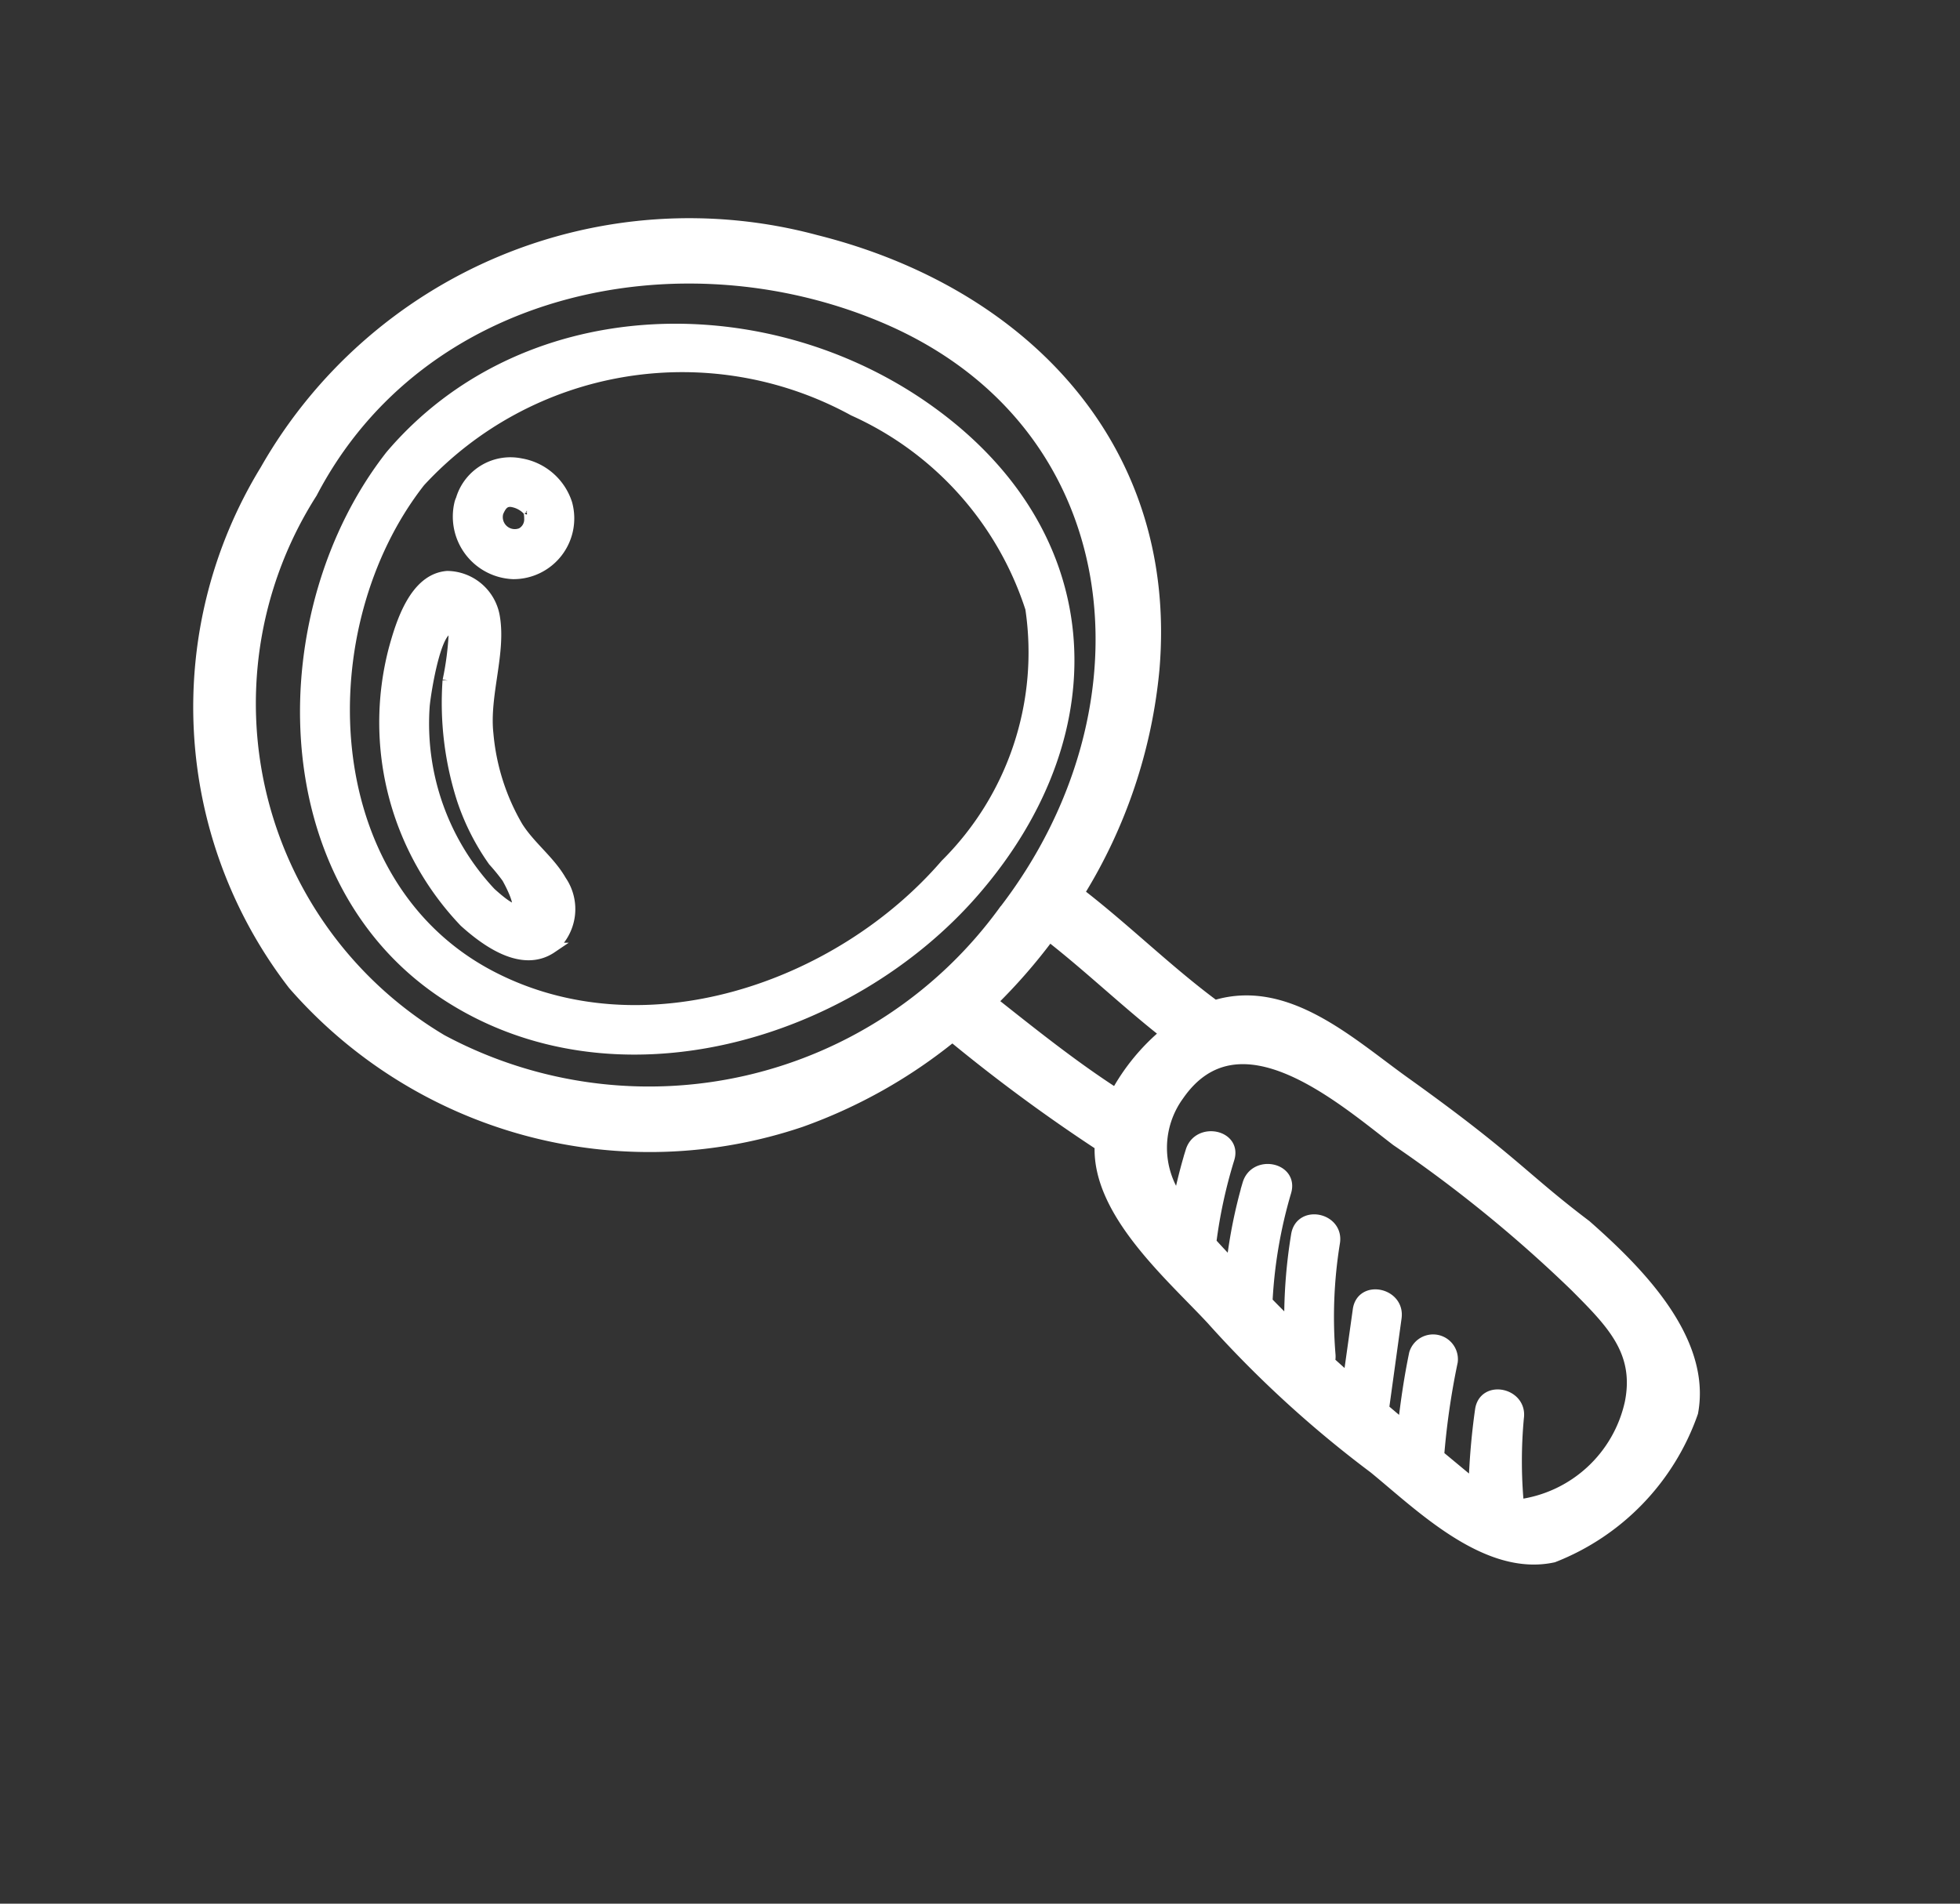 <svg xmlns="http://www.w3.org/2000/svg" width="37.565" height="36.492" viewBox="0 0 37.565 36.492"><rect x="0" y="0" width="37.565" height="36.492" fill="#333333" stroke="none"/><defs><style>.a{fill:#fff;stroke:#fff;stroke-width:0.2px;}</style></defs><g transform="translate(-87.121 -68.213)"><path class="a" d="M17.387,5.154A9.351,9.351,0,0,0,7.051.26a8.711,8.711,0,0,0-6.975,7,9.062,9.062,0,0,0,4.56,8.994A9.85,9.85,0,0,0,7.79,17.317a32.372,32.372,0,0,0,.343,3.495c-.991.811-.947,2.681-1.049,3.821a21.365,21.365,0,0,0-.037,4.221c.055,1.145-.036,2.93,1.036,3.7a4.608,4.608,0,0,0,3.85.13c1.238-.756,1.313-2.671,1.3-3.923-.131-1.53,0-1.882-.284-4.409-.145-1.286-.106-2.954-1.348-3.7-.108-1.121-.052-2.252-.138-3.374a9.9,9.9,0,0,0,4.151-1.8C19.025,12.893,19.3,8.759,17.387,5.154ZM12,24.976a25.892,25.892,0,0,1,.218,4.416c-.054.97-.087,1.754-.947,2.267a2.513,2.513,0,0,1-2.884-.275,9.009,9.009,0,0,1,1.237-1.114c.4-.269.023-.919-.382-.647a13.276,13.276,0,0,0-1.141.861l-.035-.867a14.4,14.4,0,0,1,1.51-1.009A.376.376,0,0,0,9.2,27.96c-.4.233-.785.49-1.162.758q-.009-.242-.015-.484l1.458-.989c.4-.271.021-.921-.382-.647L8,27.34c0-.16,0-.321,0-.481a.388.388,0,0,0,.1-.074,8.887,8.887,0,0,1,1.66-1.381c.407-.261.028-.91-.382-.647A9.818,9.818,0,0,0,8.023,25.8c.008-.2.019-.4.032-.6a9.012,9.012,0,0,1,1.806-1.142c.439-.21.055-.856-.382-.647a9.508,9.508,0,0,0-1.351.8c.014-.187.03-.379.05-.571A9.456,9.456,0,0,1,9.6,22.826c.441-.2.057-.85-.382-.647a9.545,9.545,0,0,0-.851.448,1.707,1.707,0,0,1,1.494-1.333C11.861,21.04,11.894,23.637,12,24.976Zm-1.437-4.671a4.007,4.007,0,0,0-1.484.068c-.156-.968-.213-1.956-.275-2.936a10.756,10.756,0,0,0,1.66-.027C10.532,18.373,10.5,19.342,10.565,20.305Zm-.315-3.872A8.4,8.4,0,0,1,1.2,10.083a7.5,7.5,0,0,1,6.123-8.86C11.694.1,15.775,3.136,17.152,7.11,18.844,11.99,15.154,16.057,10.25,16.434Z" transform="translate(87.293 82.288) rotate(-48)"/><path class="a" d="M7.047,0C3.279.257-.555,3.7.067,7.707c.594,3.833,4.6,6.276,8.271,6.2,4.077-.083,6.8-2.847,6.232-7.013C14.054,3.135,10.934-.11,7.047,0Zm6.016,11.089a5.724,5.724,0,0,1-4.726,2.06C5.2,13.215,1.728,11.293.914,8.093-.027,4.394,3.539,1,7.047.76a6.832,6.832,0,0,1,6.571,5.261A6.263,6.263,0,0,1,13.064,11.092Z" transform="translate(89.892 82.178) rotate(-48)"/><path class="a" d="M2.97.381A5.544,5.544,0,0,0,0,4.88c0,.559.088,1.411.751,1.575a.964.964,0,0,0,1.081-.727c.14-.422.089-.888.213-1.319A4.263,4.263,0,0,1,2.99,2.8c.5-.559,1.328-.857,1.762-1.426A.933.933,0,0,0,4.709.2C4.252-.238,3.435.146,2.97.381Zm.256,1.164A6.069,6.069,0,0,0,1.711,3.282a4.5,4.5,0,0,0-.473,1.226,3.891,3.891,0,0,1-.064.412c-.124.368-.421.988-.417-.041a4.734,4.734,0,0,1,1.8-3.333C2.727,1.413,4.03.553,4,1.008A5.612,5.612,0,0,1,3.226,1.545Z" transform="translate(92.396 82.623) rotate(-48)"/><path class="a" d="M.667.081.651.089a.406.406,0,0,0-.075.03A1.1,1.1,0,0,0,.255,1.788a1.065,1.065,0,0,0,1.693-.133A1.128,1.128,0,0,0,1.927.483.988.988,0,0,0,.667.081Zm.584,1.23a.294.294,0,0,1-.309.069.33.33,0,0,1,0-.594c.136-.046.235-.054.314.044a.534.534,0,0,1,.093.355.1.1,0,0,1-.007.023A.526.526,0,0,1,1.251,1.311Zm.1-.138c0-.023,0-.017,0,0Z" transform="translate(95.456 78.208) rotate(-48)"/></g></svg>
